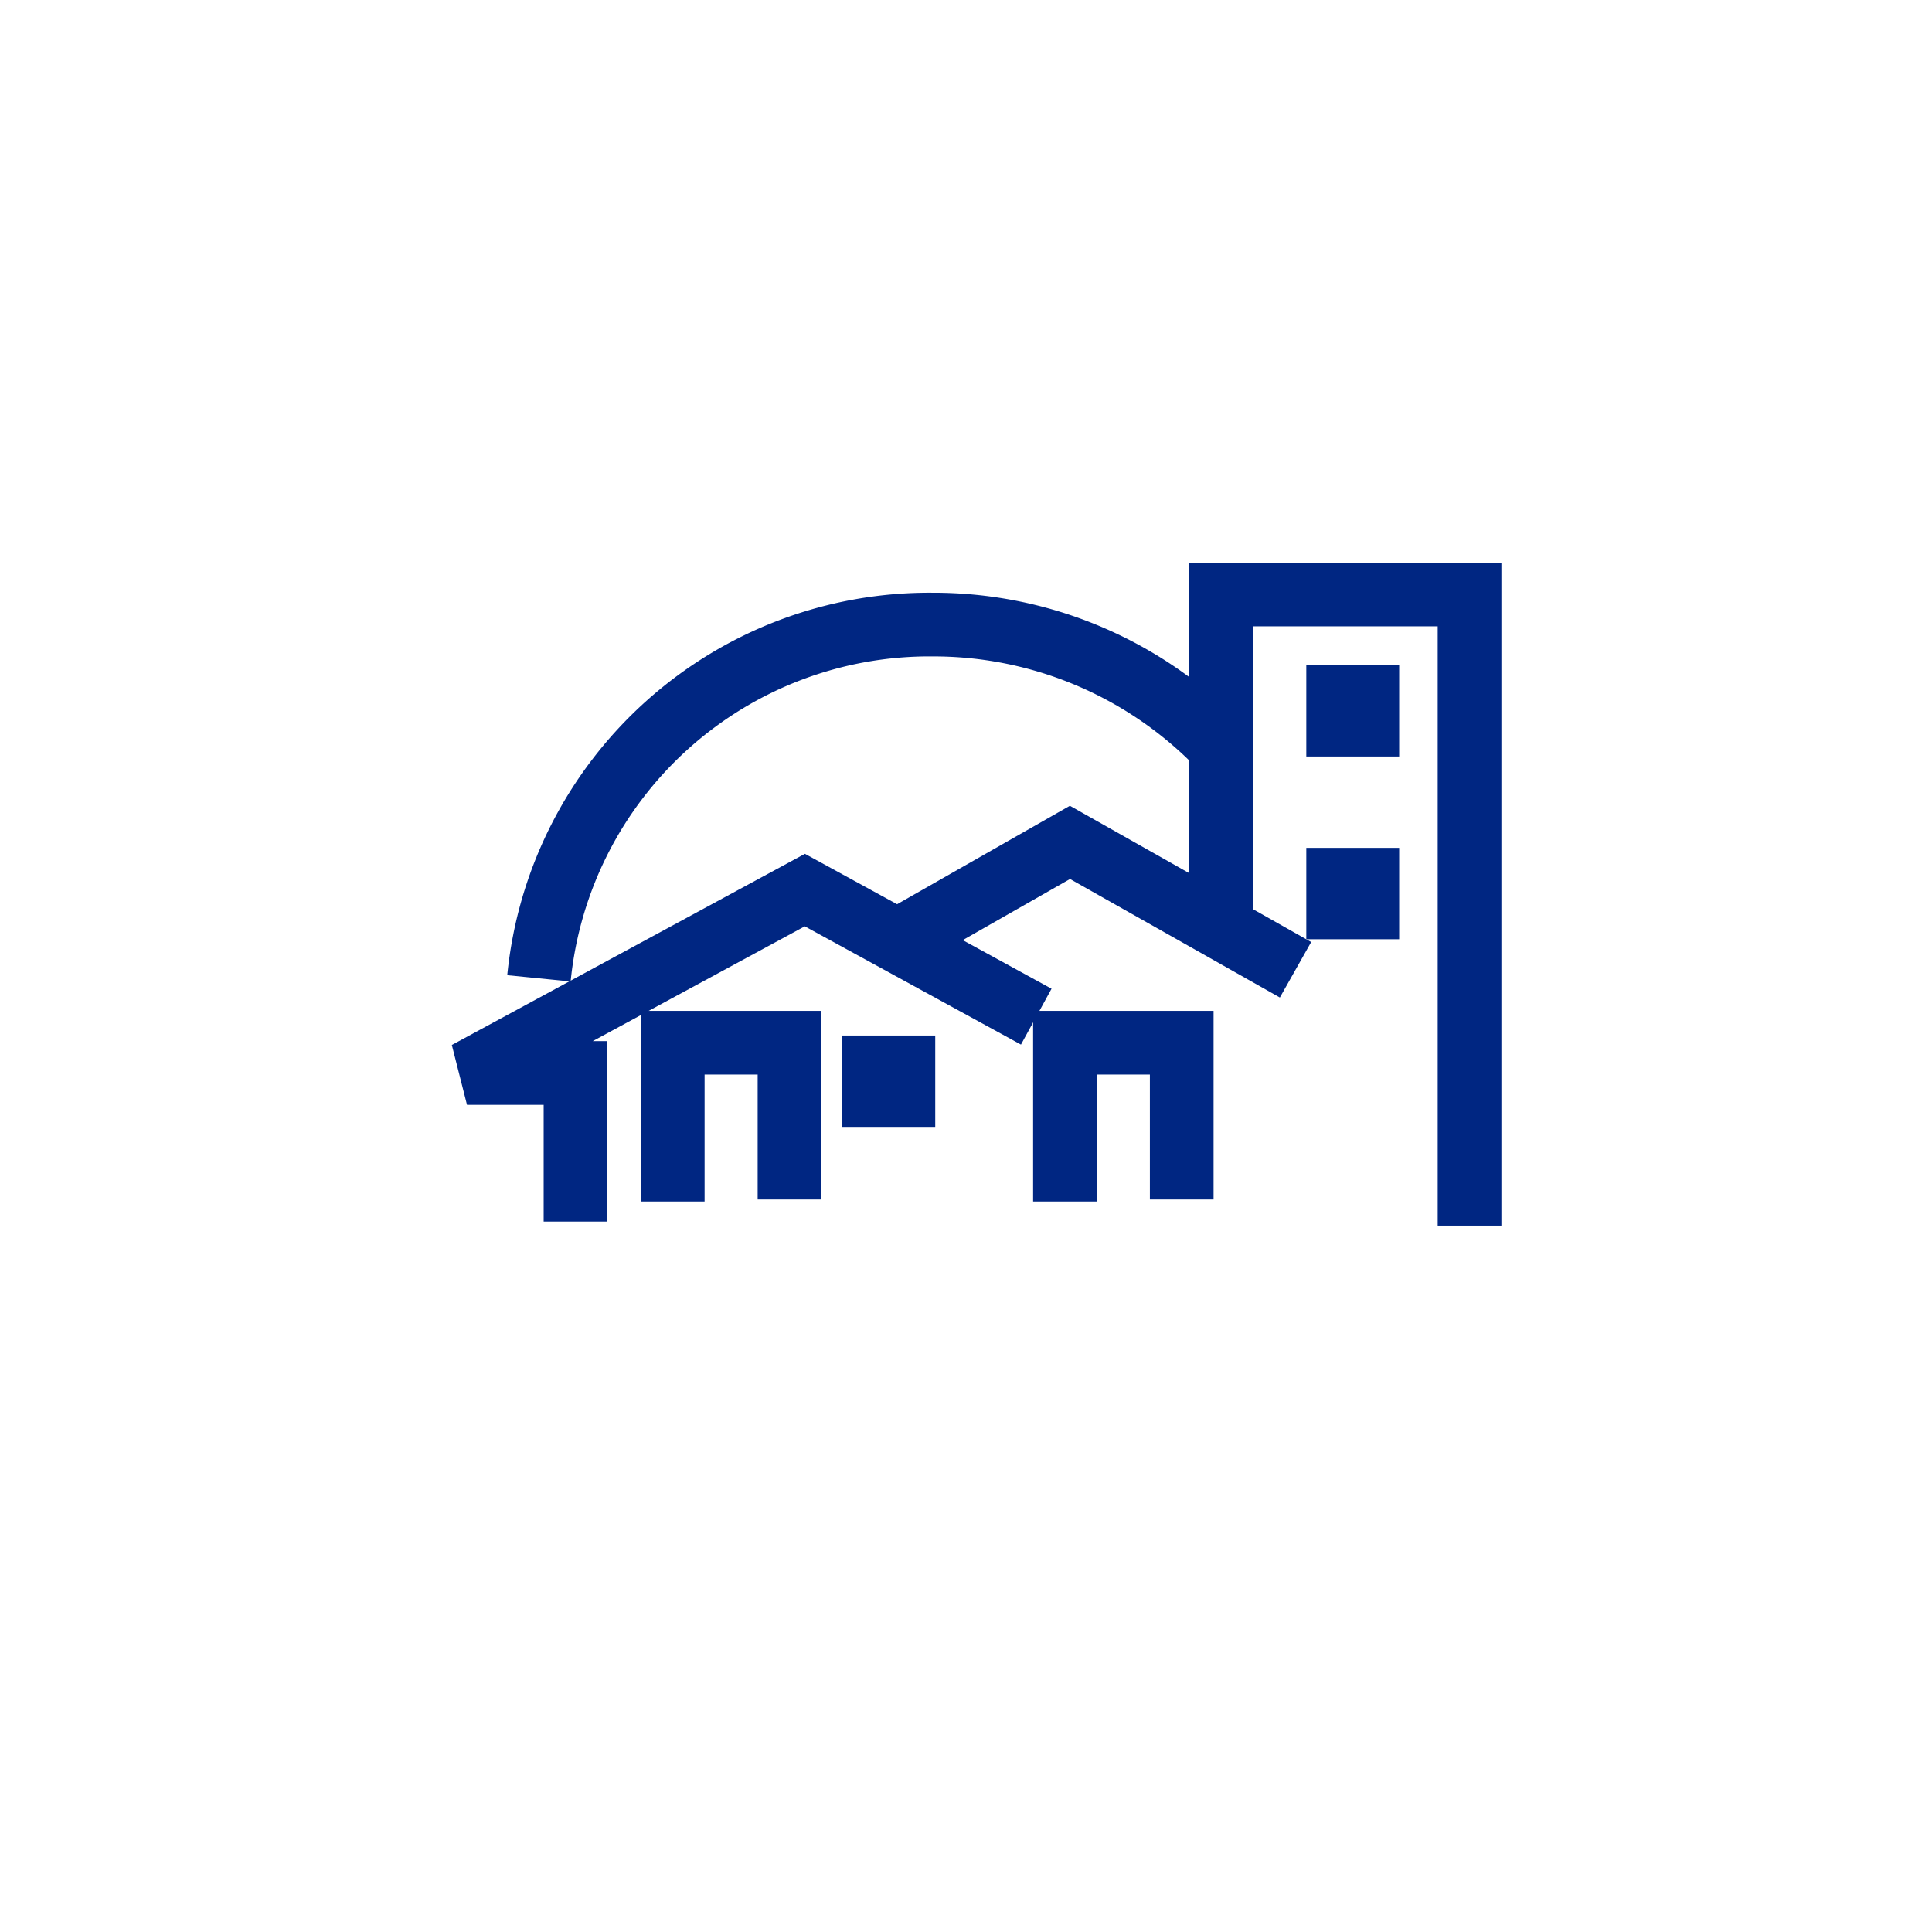 <svg xmlns="http://www.w3.org/2000/svg" xmlns:xlink="http://www.w3.org/1999/xlink" width="91" height="91" viewBox="0 0 91 91"><defs><style>.a{fill:#fff;}.b{fill:rgba(0,0,0,0);stroke:#002682;stroke-width:3px;}.c{fill:#002682;}.d{filter:url(#a);}</style><filter id="a" x="0" y="0" width="91" height="91" filterUnits="userSpaceOnUse"><feOffset dy="3" input="SourceAlpha"/><feGaussianBlur stdDeviation="3" result="b"/><feFlood flood-opacity="0.161"/><feComposite operator="in" in2="b"/><feComposite in="SourceGraphic"/></filter></defs><g transform="translate(9 6)"><g class="d" transform="matrix(1, 0, 0, 1, -9, -6)"><path class="a" d="M24,0H49A24,24,0,0,1,73,24V49A24,24,0,0,1,49,73H24A24,24,0,0,1,0,49V24A24,24,0,0,1,24,0Z" transform="translate(9 6)"/></g><g transform="translate(13 22)"><path class="b" d="M-330.4-66.272V-96h-11.7v15.072" transform="translate(377.618 96.001)"/><path class="b" d="M-349.827-73.032l-10.625-6-7.808,4.449" transform="translate(388.848 90.71)"/><path class="b" d="M-377.721-71.119l-10.9-5.962-15.913,8.615h5.111v7" transform="translate(404.53 91.005)"/><path class="b" d="M-389.84-58.191v-7.481h5.5v7.386" transform="translate(399.527 86.785)"/><path class="b" d="M-356.33-58.191v-7.481h5.5v7.386" transform="translate(384.491 86.785)"/><rect class="c" width="4.38" height="4.304" transform="translate(17.671 20.774)"/><rect class="c" width="4.374" height="4.304" transform="translate(39.529 11.936)"/><rect class="c" width="4.374" height="4.304" transform="translate(39.529 3.328)"/><path class="b" d="M-397.68-77.088a18.48,18.48,0,0,1,18.541-16.663,18.753,18.753,0,0,1,13.159,5.35" transform="translate(401.065 95.169)"/></g></g></svg>